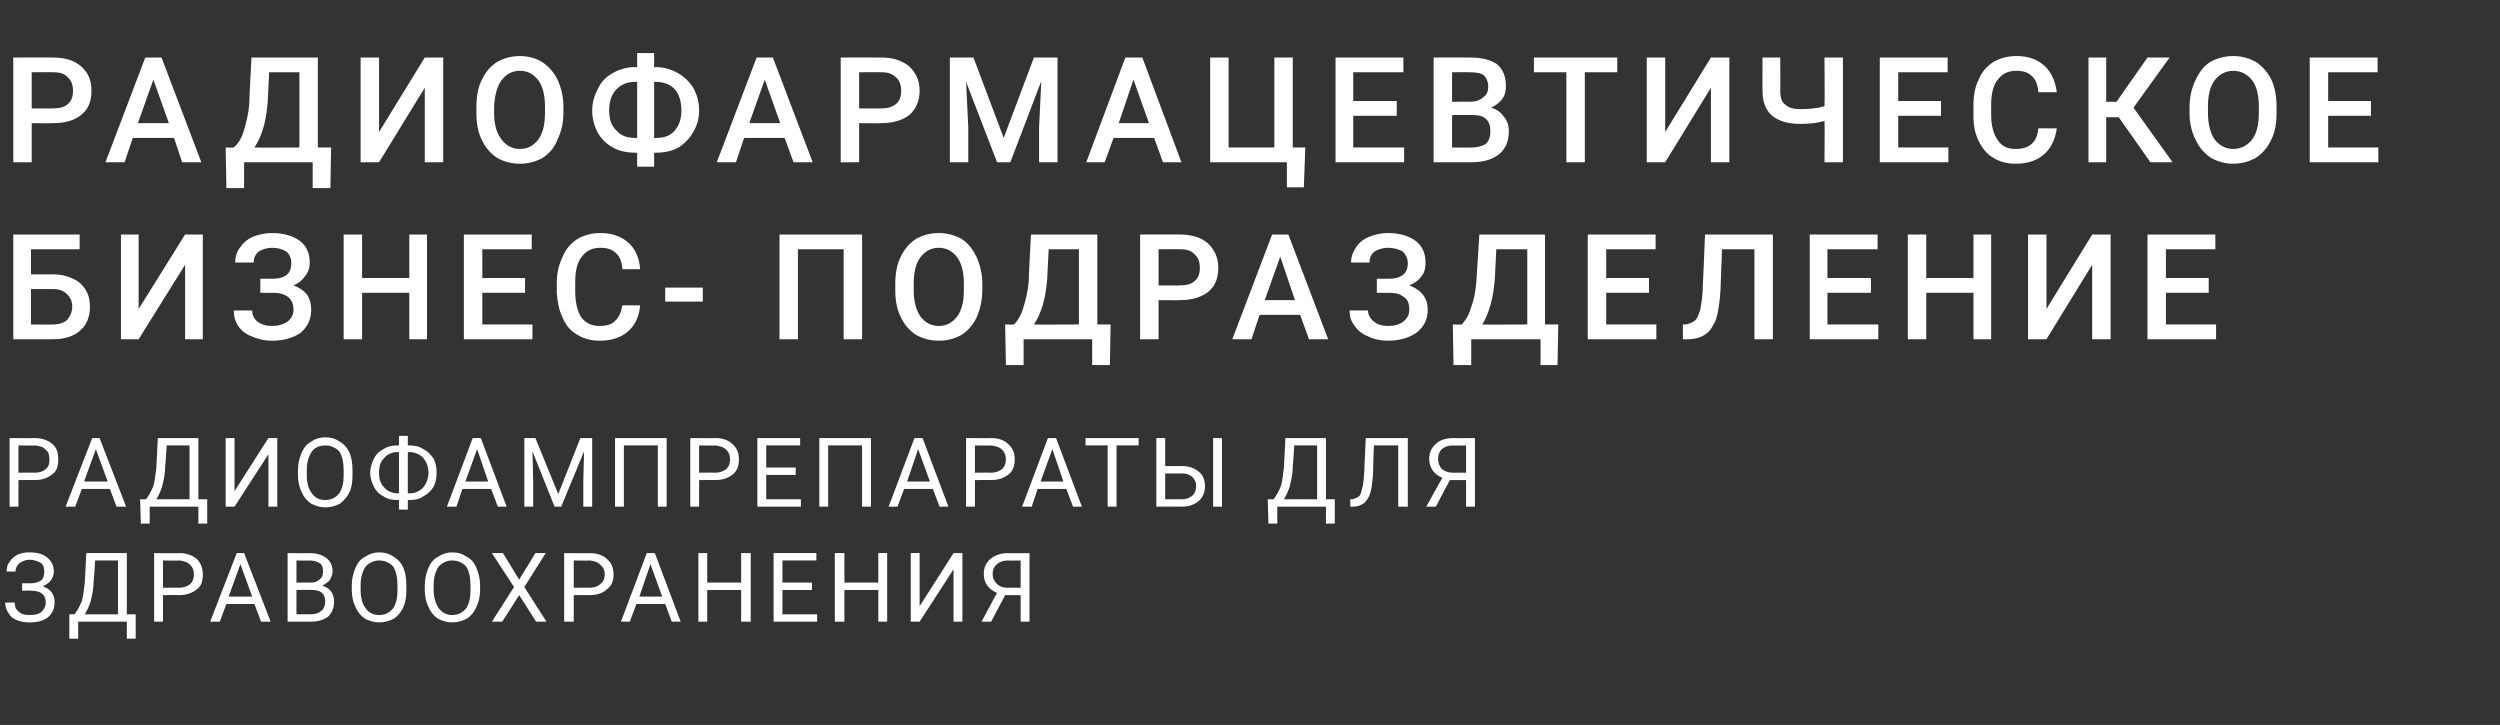 <?xml version="1.0" standalone="no"?>
<!DOCTYPE svg PUBLIC "-//W3C//DTD SVG 1.1//EN" "http://www.w3.org/Graphics/SVG/1.1/DTD/svg11.dtd">
<svg xmlns="http://www.w3.org/2000/svg" version="1.1" width="339px" height="98.3px" viewBox="0 -7 339 98.3" style="top:-7px">
  <rect x="0" y="-7" width="339" height="98.3" fill="#333333" stroke="none"/>
  <desc>РАДИОФАРМАЦЕВТИЧЕСКОЕ БИЗНЕС- ПОДРАЗДЕЛЕНИЕ РАДИОФАМПРЕПАРАТЫ ДЛЯ ЗДРАВООХРАНЕНИЯ</desc>
  <defs/>
  <g id="Polygon7002">
    <path d="M 6 70.5 C 6 70 5.9 69.6 5.5 69.3 C 5.1 69.1 4.6 68.9 4 68.9 C 3.5 68.9 3 69.1 2.6 69.4 C 2.3 69.7 2.1 70 2.1 70.5 C 2.1 70.5 0.9 70.5 0.9 70.5 C 0.9 70 1 69.5 1.3 69.2 C 1.5 68.8 1.9 68.5 2.4 68.2 C 2.9 68 3.4 67.9 4 67.9 C 5 67.9 5.8 68.1 6.4 68.6 C 7 69.1 7.3 69.7 7.3 70.5 C 7.3 71 7.1 71.4 6.9 71.7 C 6.6 72.1 6.2 72.3 5.8 72.5 C 6.9 72.9 7.4 73.6 7.4 74.7 C 7.4 75.5 7.1 76.2 6.5 76.7 C 5.9 77.2 5 77.4 4 77.4 C 3.4 77.4 2.8 77.3 2.3 77.1 C 1.8 76.9 1.4 76.6 1.2 76.2 C 0.9 75.8 0.7 75.3 0.7 74.7 C 0.7 74.7 2 74.7 2 74.7 C 2 75.2 2.1 75.6 2.5 75.9 C 2.9 76.3 3.4 76.4 4 76.4 C 4.7 76.4 5.2 76.3 5.6 76 C 6 75.6 6.2 75.2 6.2 74.7 C 6.2 73.6 5.5 73.1 4.2 73.1 C 4.17 73.07 3 73.1 3 73.1 L 3 72.1 C 3 72.1 4.16 72.08 4.2 72.1 C 4.8 72.1 5.2 71.9 5.6 71.7 C 5.9 71.4 6 71 6 70.5 Z M 18.4 79.6 L 17.2 79.6 L 17.2 77.3 L 10.6 77.3 L 10.6 79.6 L 9.4 79.6 L 9.4 76.3 C 9.4 76.3 10.11 76.29 10.1 76.3 C 10.5 75.8 10.8 75.2 11.1 74.5 C 11.3 73.7 11.4 72.9 11.5 72 C 11.5 72 11.7 68 11.7 68 L 17.2 68 L 17.2 76.3 L 18.4 76.3 L 18.4 79.6 Z M 11.5 76.3 C 11.5 76.29 16 76.3 16 76.3 L 16 69 L 12.9 69 C 12.9 69 12.74 71.76 12.7 71.8 C 12.7 72.8 12.5 73.7 12.3 74.5 C 12.1 75.2 11.8 75.8 11.5 76.3 Z M 22.1 73.7 L 22.1 77.3 L 20.9 77.3 L 20.9 68 C 20.9 68 24.3 68.04 24.3 68 C 25.3 68 26.1 68.3 26.7 68.8 C 27.2 69.3 27.5 70 27.5 70.9 C 27.5 71.8 27.3 72.5 26.7 72.9 C 26.1 73.4 25.3 73.7 24.3 73.7 C 24.28 73.67 22.1 73.7 22.1 73.7 Z M 22.1 72.7 C 22.1 72.7 24.3 72.67 24.3 72.7 C 24.9 72.7 25.4 72.5 25.8 72.2 C 26.1 71.9 26.3 71.5 26.3 70.9 C 26.3 70.3 26.1 69.9 25.8 69.6 C 25.4 69.2 25 69.1 24.4 69 C 24.37 69.04 22.1 69 22.1 69 L 22.1 72.7 Z M 34.5 74.9 L 30.7 74.9 L 29.8 77.3 L 28.5 77.3 L 32.1 68 L 33.1 68 L 36.7 77.3 L 35.4 77.3 L 34.5 74.9 Z M 31 73.9 L 34.2 73.9 L 32.6 69.5 L 31 73.9 Z M 39 77.3 L 39 68 C 39 68 42.03 68.04 42 68 C 43 68 43.8 68.3 44.3 68.7 C 44.8 69.1 45.1 69.7 45.1 70.5 C 45.1 70.9 44.9 71.3 44.7 71.7 C 44.4 72 44.1 72.2 43.7 72.4 C 44.2 72.6 44.6 72.8 44.9 73.2 C 45.2 73.6 45.3 74.1 45.3 74.6 C 45.3 75.5 45 76.1 44.5 76.6 C 44 77 43.2 77.3 42.2 77.3 C 42.22 77.29 39 77.3 39 77.3 Z M 40.2 73 L 40.2 76.3 C 40.2 76.3 42.24 76.29 42.2 76.3 C 42.8 76.3 43.3 76.1 43.6 75.8 C 43.9 75.6 44.1 75.1 44.1 74.6 C 44.1 73.5 43.5 73 42.3 73 C 42.26 72.96 40.2 73 40.2 73 Z M 40.2 72 C 40.2 72 42.07 71.99 42.1 72 C 42.6 72 43 71.9 43.3 71.6 C 43.7 71.3 43.8 71 43.8 70.5 C 43.8 70 43.7 69.6 43.4 69.4 C 43.1 69.2 42.6 69 42 69 C 42.03 69.04 40.2 69 40.2 69 L 40.2 72 Z M 55.1 73 C 55.1 73.9 55 74.7 54.7 75.3 C 54.4 76 54 76.5 53.4 76.9 C 52.8 77.2 52.2 77.4 51.4 77.4 C 50.7 77.4 50.1 77.2 49.5 76.9 C 48.9 76.5 48.5 76 48.2 75.3 C 47.9 74.7 47.7 73.9 47.7 73 C 47.7 73 47.7 72.4 47.7 72.4 C 47.7 71.5 47.9 70.7 48.2 70 C 48.5 69.3 48.9 68.8 49.5 68.5 C 50.1 68.1 50.7 67.9 51.4 67.9 C 52.2 67.9 52.8 68.1 53.4 68.5 C 53.9 68.8 54.4 69.3 54.7 70 C 55 70.7 55.1 71.5 55.1 72.4 C 55.1 72.4 55.1 73 55.1 73 Z M 53.9 72.4 C 53.9 71.3 53.7 70.4 53.3 69.8 C 52.8 69.3 52.2 69 51.4 69 C 50.7 69 50.1 69.3 49.6 69.8 C 49.2 70.4 48.9 71.2 48.9 72.3 C 48.9 72.3 48.9 73 48.9 73 C 48.9 74 49.1 74.9 49.6 75.5 C 50 76.1 50.7 76.4 51.4 76.4 C 52.2 76.4 52.8 76.1 53.3 75.5 C 53.7 74.9 53.9 74.1 53.9 73.1 C 53.9 73.1 53.9 72.4 53.9 72.4 Z M 65.1 73 C 65.1 73.9 64.9 74.7 64.6 75.3 C 64.3 76 63.9 76.5 63.3 76.9 C 62.7 77.2 62.1 77.4 61.3 77.4 C 60.6 77.4 60 77.2 59.4 76.9 C 58.8 76.5 58.4 76 58.1 75.3 C 57.8 74.7 57.6 73.9 57.6 73 C 57.6 73 57.6 72.4 57.6 72.4 C 57.6 71.5 57.8 70.7 58.1 70 C 58.4 69.3 58.8 68.8 59.4 68.5 C 60 68.1 60.6 67.9 61.3 67.9 C 62.1 67.9 62.7 68.1 63.3 68.5 C 63.9 68.8 64.3 69.3 64.6 70 C 64.9 70.7 65.1 71.5 65.1 72.4 C 65.1 72.4 65.1 73 65.1 73 Z M 63.8 72.4 C 63.8 71.3 63.6 70.4 63.2 69.8 C 62.7 69.3 62.1 69 61.3 69 C 60.6 69 60 69.3 59.5 69.8 C 59.1 70.4 58.8 71.2 58.8 72.3 C 58.8 72.3 58.8 73 58.8 73 C 58.8 74 59.1 74.9 59.5 75.5 C 60 76.1 60.6 76.4 61.3 76.4 C 62.1 76.4 62.7 76.1 63.2 75.5 C 63.6 74.9 63.8 74.1 63.8 73.1 C 63.8 73.1 63.8 72.4 63.8 72.4 Z M 70.4 71.6 L 72.6 68 L 74 68 L 71.1 72.6 L 74.1 77.3 L 72.7 77.3 L 70.4 73.7 L 68.1 77.3 L 66.7 77.3 L 69.7 72.6 L 66.7 68 L 68.2 68 L 70.4 71.6 Z M 77.8 73.7 L 77.8 77.3 L 76.5 77.3 L 76.5 68 C 76.5 68 79.95 68.04 79.9 68 C 81 68 81.8 68.3 82.3 68.8 C 82.9 69.3 83.2 70 83.2 70.9 C 83.2 71.8 82.9 72.5 82.3 72.9 C 81.8 73.4 81 73.7 79.9 73.7 C 79.94 73.67 77.8 73.7 77.8 73.7 Z M 77.8 72.7 C 77.8 72.7 79.95 72.67 79.9 72.7 C 80.6 72.7 81.1 72.5 81.4 72.2 C 81.8 71.9 82 71.5 82 70.9 C 82 70.3 81.8 69.9 81.4 69.6 C 81.1 69.2 80.6 69.1 80 69 C 80.02 69.04 77.8 69 77.8 69 L 77.8 72.7 Z M 90.2 74.9 L 86.3 74.9 L 85.4 77.3 L 84.2 77.3 L 87.7 68 L 88.8 68 L 92.3 77.3 L 91.1 77.3 L 90.2 74.9 Z M 86.7 73.9 L 89.8 73.9 L 88.2 69.5 L 86.7 73.9 Z M 101.8 77.3 L 100.5 77.3 L 100.5 73 L 95.9 73 L 95.9 77.3 L 94.7 77.3 L 94.7 68 L 95.9 68 L 95.9 72 L 100.5 72 L 100.5 68 L 101.8 68 L 101.8 77.3 Z M 110.1 73 L 106.1 73 L 106.1 76.3 L 110.8 76.3 L 110.8 77.3 L 104.9 77.3 L 104.9 68 L 110.7 68 L 110.7 69 L 106.1 69 L 106.1 72 L 110.1 72 L 110.1 73 Z M 120.3 77.3 L 119.1 77.3 L 119.1 73 L 114.5 73 L 114.5 77.3 L 113.2 77.3 L 113.2 68 L 114.5 68 L 114.5 72 L 119.1 72 L 119.1 68 L 120.3 68 L 120.3 77.3 Z M 129.3 68 L 130.5 68 L 130.5 77.3 L 129.3 77.3 L 129.3 70.2 L 124.7 77.3 L 123.5 77.3 L 123.5 68 L 124.7 68 L 124.7 75.2 L 129.3 68 Z M 138.4 77.3 L 138.4 73.7 L 136.3 73.7 L 134.4 77.3 L 133.1 77.3 C 133.1 77.3 135.2 73.35 135.2 73.4 C 134 72.9 133.4 72 133.4 70.8 C 133.4 70 133.7 69.3 134.3 68.8 C 134.9 68.3 135.7 68 136.7 68 C 136.69 68.04 139.6 68 139.6 68 L 139.6 77.3 L 138.4 77.3 Z M 134.6 70.8 C 134.6 71.4 134.8 71.8 135.2 72.2 C 135.5 72.5 136 72.7 136.6 72.7 C 136.61 72.69 138.4 72.7 138.4 72.7 L 138.4 69 C 138.4 69 136.67 69.04 136.7 69 C 136 69 135.5 69.2 135.2 69.5 C 134.8 69.8 134.6 70.3 134.6 70.8 Z " stroke="none" fill="#fff"/>
  </g>
  <g id="Polygon7001">
    <path d="M 2.5 58.1 L 2.5 61.7 L 1.3 61.7 L 1.3 52.4 C 1.3 52.4 4.71 52.44 4.7 52.4 C 5.7 52.4 6.5 52.7 7.1 53.2 C 7.7 53.7 7.9 54.4 7.9 55.3 C 7.9 56.2 7.7 56.9 7.1 57.3 C 6.5 57.8 5.7 58.1 4.7 58.1 C 4.7 58.07 2.5 58.1 2.5 58.1 Z M 2.5 57.1 C 2.5 57.1 4.71 57.07 4.7 57.1 C 5.4 57.1 5.9 56.9 6.2 56.6 C 6.6 56.3 6.7 55.9 6.7 55.3 C 6.7 54.7 6.6 54.3 6.2 54 C 5.9 53.6 5.4 53.5 4.8 53.4 C 4.78 53.44 2.5 53.4 2.5 53.4 L 2.5 57.1 Z M 14.9 59.3 L 11.1 59.3 L 10.2 61.7 L 8.9 61.7 L 12.5 52.4 L 13.5 52.4 L 17.1 61.7 L 15.8 61.7 L 14.9 59.3 Z M 11.4 58.3 L 14.6 58.3 L 13 53.9 L 11.4 58.3 Z M 28.1 64 L 26.9 64 L 26.9 61.7 L 20.3 61.7 L 20.3 64 L 19.1 64 L 19 60.7 C 19 60.7 19.8 60.69 19.8 60.7 C 20.2 60.2 20.5 59.6 20.8 58.9 C 21 58.1 21.1 57.3 21.2 56.4 C 21.19 56.4 21.4 52.4 21.4 52.4 L 26.9 52.4 L 26.9 60.7 L 28.1 60.7 L 28.1 64 Z M 21.2 60.7 C 21.19 60.69 25.7 60.7 25.7 60.7 L 25.7 53.4 L 22.6 53.4 C 22.6 53.4 22.44 56.16 22.4 56.2 C 22.4 57.2 22.2 58.1 22 58.9 C 21.8 59.6 21.5 60.2 21.2 60.7 Z M 36.4 52.4 L 37.6 52.4 L 37.6 61.7 L 36.4 61.7 L 36.4 54.6 L 31.8 61.7 L 30.6 61.7 L 30.6 52.4 L 31.8 52.4 L 31.8 59.6 L 36.4 52.4 Z M 47.8 57.4 C 47.8 58.3 47.7 59.1 47.4 59.7 C 47.1 60.4 46.6 60.9 46.1 61.3 C 45.5 61.6 44.9 61.8 44.1 61.8 C 43.4 61.8 42.8 61.6 42.2 61.3 C 41.6 60.9 41.2 60.4 40.9 59.7 C 40.6 59.1 40.4 58.3 40.4 57.4 C 40.4 57.4 40.4 56.8 40.4 56.8 C 40.4 55.9 40.6 55.1 40.9 54.4 C 41.2 53.7 41.6 53.2 42.2 52.9 C 42.7 52.5 43.4 52.3 44.1 52.3 C 44.9 52.3 45.5 52.5 46.1 52.9 C 46.6 53.2 47.1 53.7 47.4 54.4 C 47.7 55.1 47.8 55.9 47.8 56.8 C 47.8 56.8 47.8 57.4 47.8 57.4 Z M 46.6 56.8 C 46.6 55.7 46.4 54.8 46 54.2 C 45.5 53.7 44.9 53.4 44.1 53.4 C 43.3 53.4 42.7 53.7 42.3 54.2 C 41.9 54.8 41.6 55.6 41.6 56.7 C 41.6 56.7 41.6 57.4 41.6 57.4 C 41.6 58.4 41.8 59.3 42.3 59.9 C 42.7 60.5 43.3 60.8 44.1 60.8 C 44.9 60.8 45.5 60.5 46 59.9 C 46.4 59.3 46.6 58.5 46.6 57.5 C 46.6 57.5 46.6 56.8 46.6 56.8 Z M 55.3 53.4 C 55.3 53.4 55.5 53.37 55.5 53.4 C 56.2 53.4 56.8 53.5 57.4 53.9 C 58 54.2 58.4 54.6 58.8 55.2 C 59.1 55.8 59.2 56.4 59.2 57.1 C 59.2 57.8 59.1 58.4 58.8 59 C 58.4 59.6 58 60 57.4 60.3 C 56.9 60.7 56.2 60.8 55.5 60.8 C 55.53 60.82 55.3 60.8 55.3 60.8 L 55.3 62.1 L 54.1 62.1 L 54.1 60.8 C 54.1 60.8 53.95 60.82 53.9 60.8 C 53.2 60.8 52.6 60.7 52 60.3 C 51.4 60 51 59.6 50.7 59 C 50.4 58.4 50.2 57.8 50.2 57.1 C 50.2 56.4 50.4 55.8 50.7 55.2 C 51 54.6 51.4 54.2 52 53.9 C 52.6 53.5 53.2 53.4 53.9 53.4 C 53.95 53.37 54.1 53.4 54.1 53.4 L 54.1 52.1 L 55.3 52.1 L 55.3 53.4 Z M 53.9 54.3 C 53.2 54.3 52.5 54.6 52.1 55.1 C 51.6 55.6 51.4 56.2 51.4 57.1 C 51.4 58 51.6 58.6 52.1 59.1 C 52.5 59.6 53.2 59.9 54 59.9 C 53.96 59.86 54.1 59.9 54.1 59.9 L 54.1 54.3 C 54.1 54.3 53.95 54.33 53.9 54.3 Z M 55.3 54.3 L 55.3 59.9 C 55.3 59.9 55.48 59.86 55.5 59.9 C 56.3 59.9 56.9 59.6 57.4 59.1 C 57.8 58.6 58.1 57.9 58.1 57.1 C 58.1 56.2 57.8 55.6 57.4 55.1 C 56.9 54.6 56.3 54.3 55.5 54.3 C 55.46 54.33 55.3 54.3 55.3 54.3 Z M 66.6 59.3 L 62.7 59.3 L 61.9 61.7 L 60.6 61.7 L 64.1 52.4 L 65.2 52.4 L 68.7 61.7 L 67.5 61.7 L 66.6 59.3 Z M 63.1 58.3 L 66.2 58.3 L 64.7 53.9 L 63.1 58.3 Z M 72.6 52.4 L 75.7 60 L 78.7 52.4 L 80.3 52.4 L 80.3 61.7 L 79.1 61.7 L 79.1 58.1 L 79.2 54.2 L 76.1 61.7 L 75.2 61.7 L 72.2 54.2 L 72.3 58.1 L 72.3 61.7 L 71.1 61.7 L 71.1 52.4 L 72.6 52.4 Z M 90.4 61.7 L 89.2 61.7 L 89.2 53.4 L 84.6 53.4 L 84.6 61.7 L 83.4 61.7 L 83.4 52.4 L 90.4 52.4 L 90.4 61.7 Z M 94.8 58.1 L 94.8 61.7 L 93.6 61.7 L 93.6 52.4 C 93.6 52.4 96.97 52.44 97 52.4 C 98 52.4 98.8 52.7 99.3 53.2 C 99.9 53.7 100.2 54.4 100.2 55.3 C 100.2 56.2 99.9 56.9 99.4 57.3 C 98.8 57.8 98 58.1 97 58.1 C 96.96 58.07 94.8 58.1 94.8 58.1 Z M 94.8 57.1 C 94.8 57.1 96.97 57.07 97 57.1 C 97.6 57.1 98.1 56.9 98.5 56.6 C 98.8 56.3 99 55.9 99 55.3 C 99 54.7 98.8 54.3 98.5 54 C 98.1 53.6 97.6 53.5 97 53.4 C 97.04 53.44 94.8 53.4 94.8 53.4 L 94.8 57.1 Z M 107.9 57.4 L 103.9 57.4 L 103.9 60.7 L 108.6 60.7 L 108.6 61.7 L 102.7 61.7 L 102.7 52.4 L 108.5 52.4 L 108.5 53.4 L 103.9 53.4 L 103.9 56.4 L 107.9 56.4 L 107.9 57.4 Z M 118.1 61.7 L 116.9 61.7 L 116.9 53.4 L 112.3 53.4 L 112.3 61.7 L 111.1 61.7 L 111.1 52.4 L 118.1 52.4 L 118.1 61.7 Z M 126.5 59.3 L 122.6 59.3 L 121.7 61.7 L 120.5 61.7 L 124 52.4 L 125.1 52.4 L 128.6 61.7 L 127.4 61.7 L 126.5 59.3 Z M 123 58.3 L 126.1 58.3 L 124.5 53.9 L 123 58.3 Z M 132.2 58.1 L 132.2 61.7 L 131 61.7 L 131 52.4 C 131 52.4 134.37 52.44 134.4 52.4 C 135.4 52.4 136.2 52.7 136.7 53.2 C 137.3 53.7 137.6 54.4 137.6 55.3 C 137.6 56.2 137.3 56.9 136.8 57.3 C 136.2 57.8 135.4 58.1 134.4 58.1 C 134.36 58.07 132.2 58.1 132.2 58.1 Z M 132.2 57.1 C 132.2 57.1 134.37 57.07 134.4 57.1 C 135 57.1 135.5 56.9 135.9 56.6 C 136.2 56.3 136.4 55.9 136.4 55.3 C 136.4 54.7 136.2 54.3 135.9 54 C 135.5 53.6 135 53.5 134.4 53.4 C 134.44 53.44 132.2 53.4 132.2 53.4 L 132.2 57.1 Z M 144.6 59.3 L 140.7 59.3 L 139.9 61.7 L 138.6 61.7 L 142.1 52.4 L 143.2 52.4 L 146.7 61.7 L 145.5 61.7 L 144.6 59.3 Z M 141.1 58.3 L 144.2 58.3 L 142.7 53.9 L 141.1 58.3 Z M 154.4 53.4 L 151.4 53.4 L 151.4 61.7 L 150.2 61.7 L 150.2 53.4 L 147.2 53.4 L 147.2 52.4 L 154.4 52.4 L 154.4 53.4 Z M 158 56.2 C 158 56.2 160.32 56.21 160.3 56.2 C 161.3 56.2 162 56.5 162.6 57 C 163.1 57.4 163.4 58.1 163.4 58.9 C 163.4 59.8 163.1 60.4 162.6 60.9 C 162 61.4 161.3 61.7 160.3 61.7 C 160.34 61.69 156.8 61.7 156.8 61.7 L 156.8 52.4 L 158 52.4 L 158 56.2 Z M 158 57.2 L 158 60.7 C 158 60.7 160.25 60.69 160.3 60.7 C 160.9 60.7 161.3 60.5 161.7 60.2 C 162 59.9 162.2 59.5 162.2 58.9 C 162.2 58.4 162 58 161.7 57.7 C 161.4 57.4 160.9 57.2 160.3 57.2 C 160.3 57.21 158 57.2 158 57.2 Z M 165.7 61.7 L 164.5 61.7 L 164.5 52.4 L 165.7 52.4 L 165.7 61.7 Z M 181 64 L 179.8 64 L 179.8 61.7 L 173.2 61.7 L 173.2 64 L 172 64 L 171.9 60.7 C 171.9 60.7 172.7 60.69 172.7 60.7 C 173.1 60.2 173.4 59.6 173.7 58.9 C 173.9 58.1 174 57.3 174.1 56.4 C 174.09 56.4 174.3 52.4 174.3 52.4 L 179.8 52.4 L 179.8 60.7 L 181 60.7 L 181 64 Z M 174.1 60.7 C 174.09 60.69 178.6 60.7 178.6 60.7 L 178.6 53.4 L 175.5 53.4 C 175.5 53.4 175.34 56.16 175.3 56.2 C 175.3 57.2 175.1 58.1 174.9 58.9 C 174.7 59.6 174.4 60.2 174.1 60.7 Z M 190.9 52.4 L 190.9 61.7 L 189.6 61.7 L 189.6 53.4 L 186.3 53.4 C 186.3 53.4 186.16 57.11 186.2 57.1 C 186.1 58.3 186 59.3 185.8 59.9 C 185.6 60.5 185.3 60.9 185 61.2 C 184.6 61.5 184.1 61.7 183.5 61.7 C 183.5 61.69 183.1 61.7 183.1 61.7 L 183.1 60.7 C 183.1 60.7 183.35 60.68 183.4 60.7 C 183.7 60.6 184 60.5 184.3 60.3 C 184.5 60.1 184.6 59.7 184.7 59.2 C 184.9 58.7 184.9 58 185 56.9 C 184.98 56.93 185.2 52.4 185.2 52.4 L 190.9 52.4 Z M 198.8 61.7 L 198.8 58.1 L 196.6 58.1 L 194.7 61.7 L 193.4 61.7 C 193.4 61.7 195.58 57.75 195.6 57.8 C 194.4 57.3 193.8 56.4 193.8 55.2 C 193.8 54.4 194.1 53.7 194.7 53.2 C 195.2 52.7 196 52.4 197.1 52.4 C 197.07 52.44 200 52.4 200 52.4 L 200 61.7 L 198.8 61.7 Z M 195 55.2 C 195 55.8 195.2 56.2 195.5 56.6 C 195.9 56.9 196.4 57.1 197 57.1 C 196.99 57.09 198.8 57.1 198.8 57.1 L 198.8 53.4 C 198.8 53.4 197.05 53.44 197 53.4 C 196.4 53.4 195.9 53.6 195.5 53.9 C 195.2 54.2 195 54.7 195 55.2 Z " stroke="none" fill="#fff"/>
  </g>
  <g id="Polygon7000">
    <path d="M 10.8 26.8 L 4.2 26.8 L 4.2 30.2 C 4.2 30.2 7.14 30.22 7.1 30.2 C 8.2 30.2 9.1 30.4 9.9 30.8 C 10.6 31.1 11.2 31.6 11.6 32.3 C 12 32.9 12.2 33.7 12.2 34.6 C 12.2 35.9 11.8 37 10.9 37.8 C 10 38.6 8.8 39 7.2 39 C 7.2 39 1.8 39 1.8 39 L 1.8 24.8 L 10.8 24.8 L 10.8 26.8 Z M 4.2 32.2 L 4.2 37 C 4.2 37 7.13 37.03 7.1 37 C 8 37 8.6 36.8 9.1 36.4 C 9.5 35.9 9.8 35.3 9.8 34.6 C 9.8 33.8 9.5 33.3 9.1 32.9 C 8.6 32.4 8 32.2 7.2 32.2 C 7.2 32.21 4.2 32.2 4.2 32.2 Z M 25.1 24.8 L 27.5 24.8 L 27.5 39 L 25.1 39 L 25.1 28.9 L 18.8 39 L 16.4 39 L 16.4 24.8 L 18.8 24.8 L 18.8 34.9 L 25.1 24.8 Z M 36.9 30.8 C 38.7 30.8 39.5 30.1 39.5 28.7 C 39.5 28 39.3 27.5 38.8 27.1 C 38.3 26.8 37.7 26.6 36.9 26.6 C 36.2 26.6 35.6 26.8 35.1 27.1 C 34.6 27.5 34.4 28 34.4 28.6 C 34.4 28.6 31.9 28.6 31.9 28.6 C 31.9 27.8 32.1 27.1 32.6 26.5 C 33 25.9 33.6 25.4 34.3 25.1 C 35.1 24.8 35.9 24.6 36.9 24.6 C 38.5 24.6 39.8 25 40.7 25.7 C 41.6 26.4 42 27.4 42 28.6 C 42 29.3 41.8 29.9 41.4 30.4 C 41 31 40.5 31.4 39.8 31.7 C 40.6 32 41.2 32.4 41.6 32.9 C 42 33.5 42.2 34.2 42.2 35 C 42.2 36.3 41.7 37.3 40.8 38.1 C 39.8 38.8 38.5 39.2 36.9 39.2 C 35.9 39.2 35 39 34.1 38.6 C 33.3 38.3 32.7 37.8 32.3 37.2 C 31.9 36.6 31.7 35.9 31.7 35.1 C 31.7 35.1 34.2 35.1 34.2 35.1 C 34.2 35.7 34.4 36.2 34.9 36.6 C 35.4 37 36.1 37.2 36.9 37.2 C 37.7 37.2 38.4 37 39 36.6 C 39.5 36.2 39.8 35.7 39.8 35 C 39.8 34.2 39.5 33.6 39.1 33.3 C 38.6 32.9 37.9 32.7 37 32.7 C 37.02 32.73 35.3 32.7 35.3 32.7 L 35.3 30.8 L 36.9 30.8 C 36.9 30.8 36.93 30.78 36.9 30.8 Z M 57.9 39 L 55.5 39 L 55.5 32.7 L 49.1 32.7 L 49.1 39 L 46.6 39 L 46.6 24.8 L 49.1 24.8 L 49.1 30.7 L 55.5 30.7 L 55.5 24.8 L 57.9 24.8 L 57.9 39 Z M 71.2 32.7 L 65.4 32.7 L 65.4 37 L 72.2 37 L 72.2 39 L 62.9 39 L 62.9 24.8 L 72.1 24.8 L 72.1 26.8 L 65.4 26.8 L 65.4 30.7 L 71.2 30.7 L 71.2 32.7 Z M 86.8 34.4 C 86.7 35.9 86.1 37.1 85.2 37.9 C 84.2 38.8 82.9 39.2 81.3 39.2 C 80.1 39.2 79.1 38.9 78.3 38.4 C 77.4 37.9 76.7 37.1 76.3 36.1 C 75.8 35.1 75.6 34 75.5 32.7 C 75.5 32.7 75.5 31.3 75.5 31.3 C 75.5 30 75.8 28.8 76.3 27.8 C 76.7 26.8 77.4 26 78.3 25.4 C 79.2 24.9 80.2 24.6 81.4 24.6 C 82.9 24.6 84.2 25 85.2 25.9 C 86.1 26.7 86.7 27.9 86.8 29.5 C 86.8 29.5 84.4 29.5 84.4 29.5 C 84.3 28.4 84 27.7 83.5 27.3 C 83 26.8 82.3 26.6 81.4 26.6 C 80.3 26.6 79.5 27 78.9 27.8 C 78.3 28.5 78 29.7 78 31.2 C 78 31.2 78 32.5 78 32.5 C 78 34 78.3 35.2 78.8 36 C 79.4 36.8 80.2 37.2 81.3 37.2 C 82.2 37.2 83 37 83.4 36.5 C 83.9 36.1 84.2 35.4 84.4 34.4 C 84.4 34.4 86.8 34.4 86.8 34.4 Z M 95.3 33.9 L 90.2 33.9 L 90.2 32 L 95.3 32 L 95.3 33.9 Z M 116.9 39 L 114.4 39 L 114.4 26.8 L 108.2 26.8 L 108.2 39 L 105.7 39 L 105.7 24.8 L 116.9 24.8 L 116.9 39 Z M 133.2 32.3 C 133.2 33.7 132.9 34.9 132.5 35.9 C 132 37 131.3 37.8 130.4 38.4 C 129.5 38.9 128.5 39.2 127.3 39.2 C 126.1 39.2 125.1 38.9 124.2 38.4 C 123.3 37.8 122.6 37 122.1 35.9 C 121.6 34.9 121.4 33.7 121.4 32.3 C 121.4 32.3 121.4 31.5 121.4 31.5 C 121.4 30.2 121.6 28.9 122.1 27.9 C 122.6 26.8 123.3 26 124.2 25.4 C 125.1 24.9 126.1 24.6 127.3 24.6 C 128.4 24.6 129.5 24.9 130.4 25.4 C 131.3 26 131.9 26.8 132.4 27.8 C 132.9 28.9 133.2 30.1 133.2 31.5 C 133.2 31.5 133.2 32.3 133.2 32.3 Z M 130.7 31.5 C 130.7 29.9 130.4 28.7 129.8 27.9 C 129.2 27.1 128.4 26.6 127.3 26.6 C 126.2 26.6 125.4 27.1 124.8 27.9 C 124.2 28.7 123.9 29.9 123.9 31.4 C 123.9 31.4 123.9 32.3 123.9 32.3 C 123.9 33.8 124.2 35 124.8 35.9 C 125.4 36.7 126.2 37.2 127.3 37.2 C 128.4 37.2 129.2 36.7 129.8 35.9 C 130.4 35.1 130.7 33.9 130.7 32.3 C 130.7 32.3 130.7 31.5 130.7 31.5 Z M 150.5 42.5 L 148.1 42.5 L 148.1 39 L 138.8 39 L 138.8 42.5 L 136.4 42.5 L 136.3 37 C 136.3 37 137.45 37.03 137.5 37 C 138 36.5 138.5 35.7 138.8 34.6 C 139.1 33.6 139.4 32.4 139.5 31.1 C 139.46 31.09 139.8 24.8 139.8 24.8 L 148.8 24.8 L 148.8 37 L 150.6 37 L 150.5 42.5 Z M 142 30.8 C 141.8 33.5 141.2 35.5 140.2 37 C 140.24 37.03 146.3 37 146.3 37 L 146.3 26.8 L 142.2 26.8 L 142 30.8 C 142 30.8 141.95 30.78 142 30.8 Z M 157.1 33.7 L 157.1 39 L 154.6 39 L 154.6 24.8 C 154.6 24.8 160.02 24.78 160 24.8 C 161.6 24.8 162.9 25.2 163.8 26 C 164.7 26.9 165.2 27.9 165.2 29.3 C 165.2 30.7 164.8 31.8 163.8 32.6 C 162.9 33.3 161.6 33.7 160 33.7 C 159.99 33.73 157.1 33.7 157.1 33.7 Z M 157.1 31.7 C 157.1 31.7 160.02 31.73 160 31.7 C 160.9 31.7 161.6 31.5 162 31.1 C 162.5 30.7 162.7 30.1 162.7 29.3 C 162.7 28.6 162.5 27.9 162 27.5 C 161.6 27 160.9 26.8 160.1 26.8 C 160.09 26.77 157.1 26.8 157.1 26.8 L 157.1 31.7 Z M 176.3 35.7 L 170.8 35.7 L 169.7 39 L 167.1 39 L 172.5 24.8 L 174.7 24.8 L 180.1 39 L 177.5 39 L 176.3 35.7 Z M 171.5 33.7 L 175.6 33.7 L 173.6 27.8 L 171.5 33.7 Z M 188.3 30.8 C 190 30.8 190.9 30.1 190.9 28.7 C 190.9 28 190.6 27.5 190.2 27.1 C 189.7 26.8 189 26.6 188.2 26.6 C 187.5 26.6 186.9 26.8 186.4 27.1 C 185.9 27.5 185.7 28 185.7 28.6 C 185.7 28.6 183.2 28.6 183.2 28.6 C 183.2 27.8 183.5 27.1 183.9 26.5 C 184.3 25.9 184.9 25.4 185.7 25.1 C 186.4 24.8 187.3 24.6 188.2 24.6 C 189.8 24.6 191.1 25 192 25.7 C 192.9 26.4 193.3 27.4 193.3 28.6 C 193.3 29.3 193.2 29.9 192.8 30.4 C 192.4 31 191.8 31.4 191.1 31.7 C 191.9 32 192.5 32.4 192.9 32.9 C 193.4 33.5 193.6 34.2 193.6 35 C 193.6 36.3 193.1 37.3 192.1 38.1 C 191.1 38.8 189.8 39.2 188.2 39.2 C 187.2 39.2 186.3 39 185.5 38.6 C 184.7 38.3 184.1 37.8 183.7 37.2 C 183.2 36.6 183 35.9 183 35.1 C 183 35.1 185.5 35.1 185.5 35.1 C 185.5 35.7 185.8 36.2 186.3 36.6 C 186.8 37 187.4 37.2 188.2 37.2 C 189.1 37.2 189.8 37 190.3 36.6 C 190.8 36.2 191.1 35.7 191.1 35 C 191.1 34.2 190.9 33.6 190.4 33.3 C 189.9 32.9 189.3 32.7 188.4 32.7 C 188.36 32.73 186.7 32.7 186.7 32.7 L 186.7 30.8 L 188.3 30.8 C 188.3 30.8 188.27 30.78 188.3 30.8 Z M 211.2 42.5 L 208.9 42.5 L 208.9 39 L 199.5 39 L 199.5 42.5 L 197.1 42.5 L 197 37 C 197 37 198.17 37.03 198.2 37 C 198.7 36.5 199.2 35.7 199.5 34.6 C 199.9 33.6 200.1 32.4 200.2 31.1 C 200.19 31.09 200.6 24.8 200.6 24.8 L 209.5 24.8 L 209.5 37 L 211.3 37 L 211.2 42.5 Z M 202.7 30.8 C 202.5 33.5 201.9 35.5 201 37 C 200.97 37.03 207.1 37 207.1 37 L 207.1 26.8 L 202.9 26.8 L 202.7 30.8 C 202.7 30.8 202.68 30.78 202.7 30.8 Z M 223.6 32.7 L 217.8 32.7 L 217.8 37 L 224.6 37 L 224.6 39 L 215.3 39 L 215.3 24.8 L 224.5 24.8 L 224.5 26.8 L 217.8 26.8 L 217.8 30.7 L 223.6 30.7 L 223.6 32.7 Z M 240.4 24.8 L 240.4 39 L 237.9 39 L 237.9 26.8 L 233.5 26.8 C 233.5 26.8 233.29 32.27 233.3 32.3 C 233.2 34 233 35.3 232.7 36.3 C 232.3 37.2 231.9 37.9 231.3 38.3 C 230.6 38.8 229.8 39 228.8 39 C 228.8 39 228.2 39 228.2 39 L 228.2 37 C 228.2 37 228.56 37 228.6 37 C 229.1 36.9 229.6 36.7 229.9 36.4 C 230.2 36.1 230.4 35.5 230.6 34.8 C 230.7 34.1 230.9 33.1 230.9 31.7 C 230.92 31.74 231.2 24.8 231.2 24.8 L 240.4 24.8 Z M 253.7 32.7 L 247.8 32.7 L 247.8 37 L 254.7 37 L 254.7 39 L 245.4 39 L 245.4 24.8 L 254.6 24.8 L 254.6 26.8 L 247.8 26.8 L 247.8 30.7 L 253.7 30.7 L 253.7 32.7 Z M 270 39 L 267.6 39 L 267.6 32.7 L 261.2 32.7 L 261.2 39 L 258.7 39 L 258.7 24.8 L 261.2 24.8 L 261.2 30.7 L 267.6 30.7 L 267.6 24.8 L 270 24.8 L 270 39 Z M 283.7 24.8 L 286.2 24.8 L 286.2 39 L 283.7 39 L 283.7 28.9 L 277.5 39 L 275 39 L 275 24.8 L 277.5 24.8 L 277.5 34.9 L 283.7 24.8 Z M 299.5 32.7 L 293.7 32.7 L 293.7 37 L 300.5 37 L 300.5 39 L 291.2 39 L 291.2 24.8 L 300.4 24.8 L 300.4 26.8 L 293.7 26.8 L 293.7 30.7 L 299.5 30.7 L 299.5 32.7 Z " stroke="none" fill="#fff"/>
  </g>
  <g id="Polygon6999">
    <path d="M 4.3 9.7 L 4.3 15 L 1.8 15 L 1.8 0.8 C 1.8 0.8 7.24 0.78 7.2 0.8 C 8.8 0.8 10.1 1.2 11 2 C 12 2.9 12.4 3.9 12.4 5.3 C 12.4 6.7 12 7.8 11 8.6 C 10.1 9.3 8.9 9.7 7.2 9.7 C 7.21 9.73 4.3 9.7 4.3 9.7 Z M 4.3 7.7 C 4.3 7.7 7.24 7.73 7.2 7.7 C 8.1 7.7 8.8 7.5 9.2 7.1 C 9.7 6.7 9.9 6.1 9.9 5.3 C 9.9 4.6 9.7 3.9 9.2 3.5 C 8.8 3 8.1 2.8 7.3 2.8 C 7.3 2.77 4.3 2.8 4.3 2.8 L 4.3 7.7 Z M 23.6 11.7 L 18 11.7 L 16.9 15 L 14.3 15 L 19.7 0.8 L 21.9 0.8 L 27.3 15 L 24.7 15 L 23.6 11.7 Z M 18.7 9.7 L 22.9 9.7 L 20.8 3.8 L 18.7 9.7 Z M 44.8 18.5 L 42.4 18.5 L 42.4 15 L 33.1 15 L 33.1 18.5 L 30.7 18.5 L 30.6 13 C 30.6 13 31.75 13.03 31.7 13 C 32.3 12.5 32.8 11.7 33.1 10.6 C 33.4 9.6 33.7 8.4 33.8 7.1 C 33.76 7.09 34.1 0.8 34.1 0.8 L 43.1 0.8 L 43.1 13 L 44.9 13 L 44.8 18.5 Z M 36.3 6.8 C 36.1 9.5 35.5 11.5 34.5 13 C 34.54 13.03 40.6 13 40.6 13 L 40.6 2.8 L 36.5 2.8 L 36.3 6.8 C 36.3 6.8 36.25 6.78 36.3 6.8 Z M 57.6 0.8 L 60.1 0.8 L 60.1 15 L 57.6 15 L 57.6 4.9 L 51.4 15 L 48.9 15 L 48.9 0.8 L 51.4 0.8 L 51.4 10.9 L 57.6 0.8 Z M 76.4 8.3 C 76.4 9.7 76.1 10.9 75.6 11.9 C 75.2 13 74.5 13.8 73.6 14.4 C 72.7 14.9 71.7 15.2 70.5 15.2 C 69.3 15.2 68.3 14.9 67.4 14.4 C 66.5 13.8 65.8 13 65.3 11.9 C 64.8 10.9 64.6 9.7 64.6 8.3 C 64.6 8.3 64.6 7.5 64.6 7.5 C 64.6 6.2 64.8 4.9 65.3 3.9 C 65.8 2.8 66.5 2 67.4 1.4 C 68.3 0.9 69.3 0.6 70.5 0.6 C 71.6 0.6 72.7 0.9 73.5 1.4 C 74.4 2 75.1 2.8 75.6 3.8 C 76.1 4.9 76.4 6.1 76.4 7.5 C 76.4 7.5 76.4 8.3 76.4 8.3 Z M 73.9 7.5 C 73.9 5.9 73.6 4.7 73 3.9 C 72.4 3.1 71.6 2.6 70.5 2.6 C 69.4 2.6 68.6 3.1 68 3.9 C 67.4 4.7 67.1 5.9 67 7.4 C 67 7.4 67 8.3 67 8.3 C 67 9.8 67.3 11 68 11.9 C 68.6 12.7 69.4 13.2 70.5 13.2 C 71.6 13.2 72.4 12.7 73 11.9 C 73.6 11.1 73.9 9.9 73.9 8.3 C 73.9 8.3 73.9 7.5 73.9 7.5 Z M 88.7 2.1 C 88.7 2.1 88.95 2.13 89 2.1 C 90 2.1 91 2.4 91.9 2.9 C 92.8 3.4 93.5 4.1 94 4.9 C 94.5 5.8 94.8 6.8 94.8 8 C 94.8 9.1 94.5 10.1 94 10.9 C 93.5 11.8 92.8 12.5 92 13 C 91.1 13.5 90.1 13.7 89 13.7 C 88.99 13.74 88.7 13.7 88.7 13.7 L 88.7 15.6 L 86.4 15.6 L 86.4 13.7 C 86.4 13.7 86.13 13.74 86.1 13.7 C 85 13.7 84 13.5 83.1 13 C 82.2 12.5 81.5 11.8 81 10.9 C 80.6 10.1 80.3 9.1 80.3 8 C 80.3 6.9 80.6 5.9 81.1 5 C 81.5 4.1 82.2 3.4 83.1 2.9 C 84 2.4 85 2.1 86.1 2.1 C 86.13 2.13 86.4 2.1 86.4 2.1 L 86.4 0.2 L 88.7 0.2 L 88.7 2.1 Z M 86.1 4.1 C 85 4.1 84.2 4.5 83.6 5.1 C 82.9 5.8 82.6 6.8 82.6 8 C 82.6 9.1 82.9 10.1 83.6 10.7 C 84.2 11.4 85 11.7 86.2 11.7 C 86.16 11.75 86.4 11.7 86.4 11.7 L 86.4 4.1 C 86.4 4.1 86.13 4.12 86.1 4.1 Z M 88.7 4.1 L 88.7 11.7 C 88.7 11.7 88.97 11.75 89 11.7 C 90.1 11.7 90.9 11.4 91.5 10.7 C 92.1 10 92.4 9.1 92.4 8 C 92.4 6.8 92.1 5.8 91.5 5.1 C 90.9 4.5 90.1 4.1 88.9 4.1 C 88.94 4.12 88.7 4.1 88.7 4.1 Z M 106.4 11.7 L 100.9 11.7 L 99.8 15 L 97.2 15 L 102.6 0.8 L 104.8 0.8 L 110.2 15 L 107.6 15 L 106.4 11.7 Z M 101.6 9.7 L 105.8 9.7 L 103.7 3.8 L 101.6 9.7 Z M 116.5 9.7 L 116.5 15 L 114 15 L 114 0.8 C 114 0.8 119.49 0.78 119.5 0.8 C 121.1 0.8 122.3 1.2 123.3 2 C 124.2 2.9 124.7 3.9 124.7 5.3 C 124.7 6.7 124.2 7.8 123.3 8.6 C 122.4 9.3 121.1 9.7 119.5 9.7 C 119.46 9.73 116.5 9.7 116.5 9.7 Z M 116.5 7.7 C 116.5 7.7 119.49 7.73 119.5 7.7 C 120.4 7.7 121 7.5 121.5 7.1 C 122 6.7 122.2 6.1 122.2 5.3 C 122.2 4.6 122 3.9 121.5 3.5 C 121 3 120.4 2.8 119.6 2.8 C 119.56 2.77 116.5 2.8 116.5 2.8 L 116.5 7.7 Z M 132 0.8 L 136.1 11.7 L 140.2 0.8 L 143.4 0.8 L 143.4 15 L 140.9 15 L 140.9 10.3 L 141.2 4 L 137 15 L 135.2 15 L 131 4.1 L 131.3 10.3 L 131.3 15 L 128.8 15 L 128.8 0.8 L 132 0.8 Z M 156.5 11.7 L 151 11.7 L 149.8 15 L 147.3 15 L 152.6 0.8 L 154.9 0.8 L 160.2 15 L 157.7 15 L 156.5 11.7 Z M 151.7 9.7 L 155.8 9.7 L 153.7 3.8 L 151.7 9.7 Z M 164.1 0.8 L 166.6 0.8 L 166.6 13 L 172.8 13 L 172.8 0.8 L 175.3 0.8 L 175.3 13 L 177 13 L 176.8 18.4 L 174.5 18.4 L 174.5 15 L 164.1 15 L 164.1 0.8 Z M 189.4 8.7 L 183.5 8.7 L 183.5 13 L 190.4 13 L 190.4 15 L 181.1 15 L 181.1 0.8 L 190.3 0.8 L 190.3 2.8 L 183.5 2.8 L 183.5 6.7 L 189.4 6.7 L 189.4 8.7 Z M 194.4 15 L 194.4 0.8 C 194.4 0.8 199.3 0.78 199.3 0.8 C 200.9 0.8 202.1 1.1 203 1.7 C 203.8 2.4 204.2 3.4 204.2 4.6 C 204.2 5.3 204.1 5.9 203.7 6.4 C 203.4 6.9 202.8 7.3 202.2 7.6 C 202.9 7.8 203.5 8.2 203.9 8.8 C 204.4 9.4 204.6 10 204.6 10.8 C 204.6 12.2 204.1 13.2 203.3 13.9 C 202.4 14.6 201.2 15 199.6 15 C 199.61 15 194.4 15 194.4 15 Z M 196.9 8.6 L 196.9 13 C 196.9 13 199.64 13.03 199.6 13 C 200.4 13 201 12.8 201.5 12.5 C 201.9 12.1 202.1 11.5 202.1 10.8 C 202.1 9.4 201.4 8.6 199.8 8.6 C 199.85 8.58 196.9 8.6 196.9 8.6 Z M 196.9 6.8 C 196.9 6.8 199.32 6.77 199.3 6.8 C 200.1 6.8 200.7 6.6 201.1 6.2 C 201.6 5.9 201.8 5.4 201.8 4.8 C 201.8 4.1 201.6 3.6 201.2 3.2 C 200.8 2.9 200.1 2.8 199.3 2.8 C 199.3 2.77 196.9 2.8 196.9 2.8 L 196.9 6.8 Z M 219.3 2.8 L 214.9 2.8 L 214.9 15 L 212.4 15 L 212.4 2.8 L 208 2.8 L 208 0.8 L 219.3 0.8 L 219.3 2.8 Z M 232 0.8 L 234.5 0.8 L 234.5 15 L 232 15 L 232 4.9 L 225.8 15 L 223.3 15 L 223.3 0.8 L 225.8 0.8 L 225.8 10.9 L 232 0.8 Z M 249.9 0.8 L 249.9 15 L 247.4 15 C 247.4 15 247.45 9.41 247.4 9.4 C 246.4 9.7 245.3 9.8 244.1 9.8 C 242.4 9.8 241.2 9.4 240.3 8.7 C 239.4 7.9 239 6.8 239 5.3 C 238.97 5.3 239 0.8 239 0.8 L 241.4 0.8 C 241.4 0.8 241.43 5.31 241.4 5.3 C 241.4 6.2 241.6 6.9 242.1 7.2 C 242.5 7.6 243.2 7.8 244.1 7.8 C 245.3 7.8 246.4 7.7 247.4 7.4 C 247.45 7.41 247.4 0.8 247.4 0.8 L 249.9 0.8 Z M 263.2 8.7 L 257.4 8.7 L 257.4 13 L 264.2 13 L 264.2 15 L 254.9 15 L 254.9 0.8 L 264.1 0.8 L 264.1 2.8 L 257.4 2.8 L 257.4 6.7 L 263.2 6.7 L 263.2 8.7 Z M 278.9 10.4 C 278.7 11.9 278.1 13.1 277.2 13.9 C 276.2 14.8 274.9 15.2 273.3 15.2 C 272.1 15.2 271.1 14.9 270.3 14.4 C 269.4 13.9 268.8 13.1 268.3 12.1 C 267.8 11.1 267.6 10 267.6 8.7 C 267.6 8.7 267.6 7.3 267.6 7.3 C 267.6 6 267.8 4.8 268.3 3.8 C 268.7 2.8 269.4 2 270.3 1.4 C 271.2 0.9 272.2 0.6 273.4 0.6 C 275 0.6 276.2 1 277.2 1.9 C 278.1 2.7 278.7 3.9 278.9 5.5 C 278.9 5.5 276.4 5.5 276.4 5.5 C 276.3 4.4 276 3.7 275.5 3.3 C 275 2.8 274.3 2.6 273.4 2.6 C 272.3 2.6 271.5 3 270.9 3.8 C 270.3 4.5 270 5.7 270 7.2 C 270 7.2 270 8.5 270 8.5 C 270 10 270.3 11.2 270.9 12 C 271.4 12.8 272.2 13.2 273.3 13.2 C 274.2 13.2 275 13 275.5 12.5 C 276 12.1 276.3 11.4 276.4 10.4 C 276.4 10.4 278.9 10.4 278.9 10.4 Z M 287.3 8.9 L 285.6 8.9 L 285.6 15 L 283.2 15 L 283.2 0.8 L 285.6 0.8 L 285.6 6.8 L 287 6.8 L 291.2 0.8 L 294.2 0.8 L 289.3 7.6 L 294.6 15 L 291.6 15 L 287.3 8.9 Z M 308.7 8.3 C 308.7 9.7 308.5 10.9 308 11.9 C 307.5 13 306.8 13.8 305.9 14.4 C 305 14.9 304 15.2 302.8 15.2 C 301.7 15.2 300.7 14.9 299.8 14.4 C 298.9 13.8 298.2 13 297.7 11.9 C 297.2 10.9 296.9 9.7 296.9 8.3 C 296.9 8.3 296.9 7.5 296.9 7.5 C 296.9 6.2 297.2 4.9 297.7 3.9 C 298.2 2.8 298.8 2 299.7 1.4 C 300.6 0.9 301.7 0.6 302.8 0.6 C 304 0.6 305 0.9 305.9 1.4 C 306.8 2 307.5 2.8 308 3.8 C 308.5 4.9 308.7 6.1 308.7 7.5 C 308.7 7.5 308.7 8.3 308.7 8.3 Z M 306.3 7.5 C 306.3 5.9 306 4.7 305.4 3.9 C 304.8 3.1 303.9 2.6 302.8 2.6 C 301.8 2.6 300.9 3.1 300.3 3.9 C 299.7 4.7 299.4 5.9 299.4 7.4 C 299.4 7.4 299.4 8.3 299.4 8.3 C 299.4 9.8 299.7 11 300.3 11.9 C 300.9 12.7 301.8 13.2 302.8 13.2 C 303.9 13.2 304.8 12.7 305.4 11.9 C 306 11.1 306.3 9.9 306.3 8.3 C 306.3 8.3 306.3 7.5 306.3 7.5 Z M 321.5 8.7 L 315.7 8.7 L 315.7 13 L 322.5 13 L 322.5 15 L 313.2 15 L 313.2 0.8 L 322.4 0.8 L 322.4 2.8 L 315.7 2.8 L 315.7 6.7 L 321.5 6.7 L 321.5 8.7 Z " stroke="none" fill="#fff"/>
  </g>
</svg>